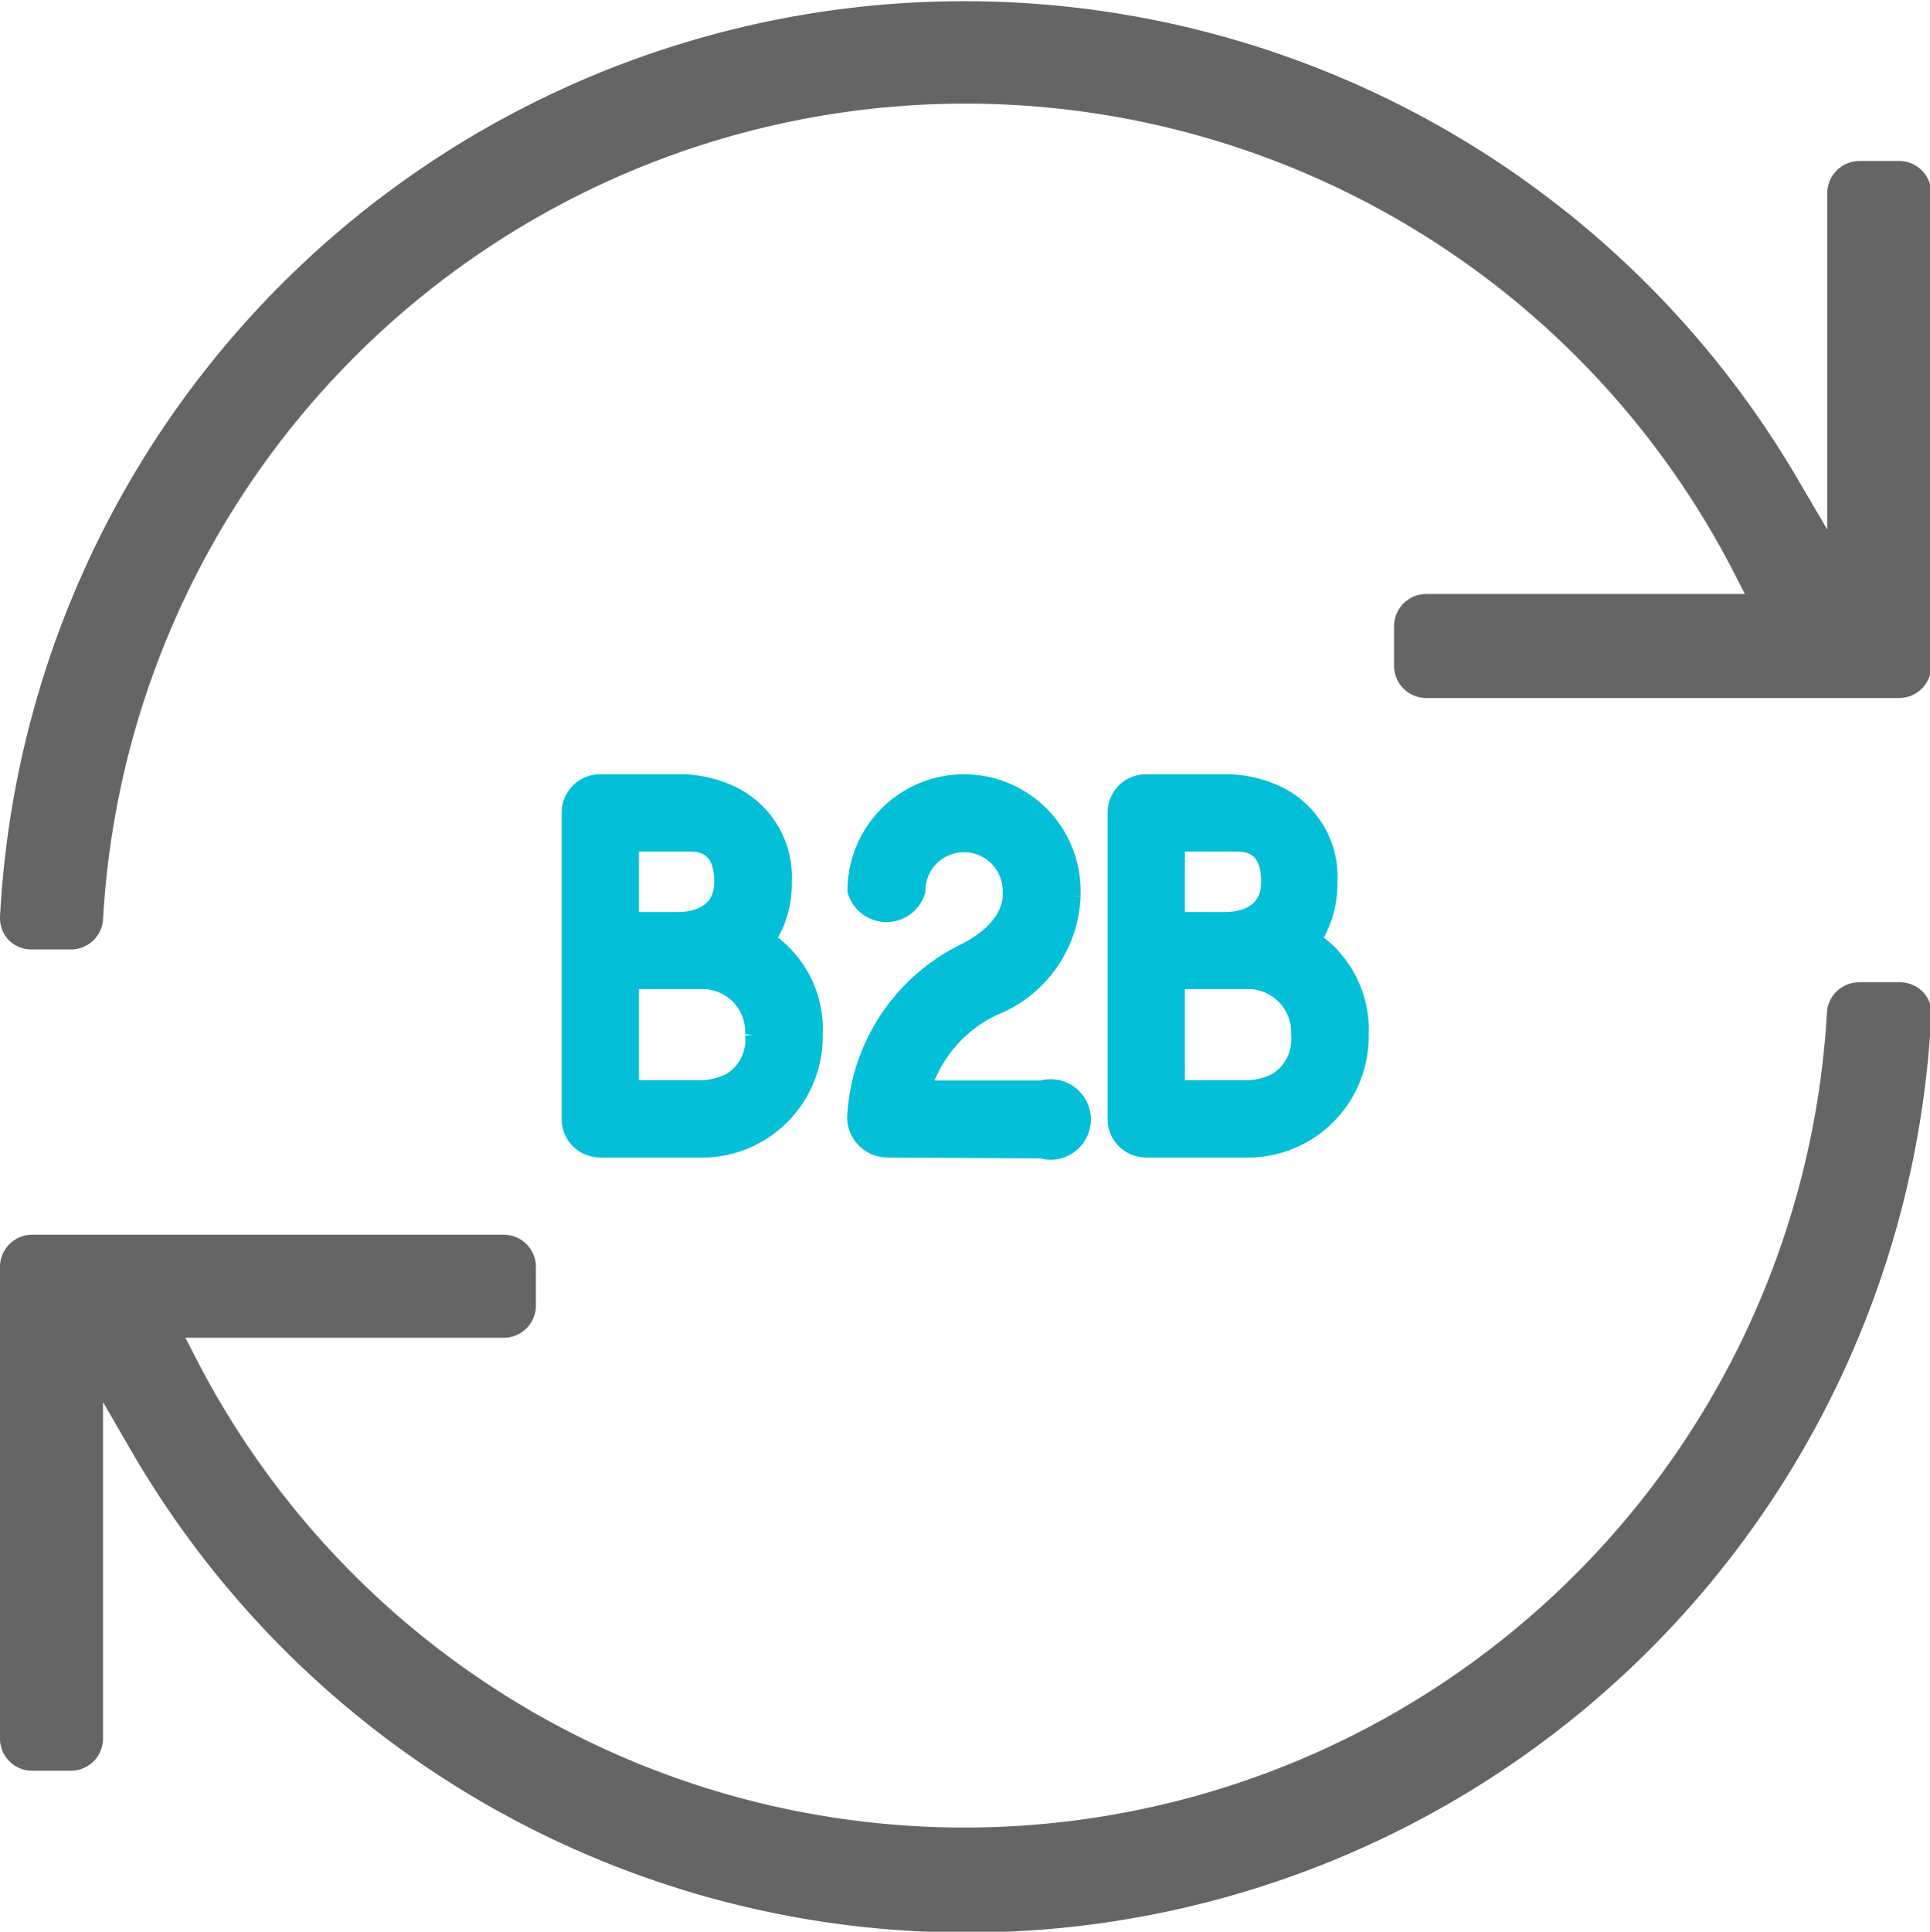 <?xml version="1.0" encoding="utf-8"?><svg xmlns="http://www.w3.org/2000/svg" viewBox="0 0 59.96 60"><g id="Layer_2" data-name="Layer 2"><g id="javascript"><g id="B2b"><path d="M25.31,32.14A3.51,3.51,0,0,1,22,35.7H18.64a.94.94,0,0,1-.94-.94V25.24a.94.94,0,0,1,.94-.94h2.63a3.88,3.88,0,0,1,1.48.37,2.86,2.86,0,0,1,1.6,2.72,3.2,3.2,0,0,1-.51,1.8A3.35,3.35,0,0,1,25.31,32.14ZM19.6,28.58H21c.25,0,1.44,0,1.44-1.19s-.75-1.19-1.06-1.19H19.6Zm3.8,3.56a1.58,1.58,0,0,0-1.55-1.67H19.6V33.8h2.25a2.16,2.16,0,0,0,.85-.23A1.5,1.5,0,0,0,23.4,32.14Z" fill="#03bfd7" stroke="#03bfd7" stroke-miterlimit="10" stroke-width="0.5"/><path d="M27.57,35.7a1,1,0,0,1-1-1A6.07,6.07,0,0,1,30,29.54c1.27-.65,1.4-1.45,1.4-1.71v-.16a1.45,1.45,0,1,0-2.9,0,1,1,0,0,1-1.92,0,3.37,3.37,0,0,1,6.74,0v.16a3.88,3.88,0,0,1-2.46,3.47,4.14,4.14,0,0,0-2.18,2.51h3.68a1,1,0,1,1,0,1.92Z" fill="#03bfd7" stroke="#03bfd7" stroke-miterlimit="10" stroke-width="0.5"/><path d="M42.27,32.14a3.51,3.51,0,0,1-3.34,3.56H35.6a.94.94,0,0,1-.94-.94V25.24a.94.94,0,0,1,.94-.94h2.62a3.87,3.87,0,0,1,1.49.37,2.85,2.85,0,0,1,1.59,2.72,3.28,3.28,0,0,1-.5,1.8A3.37,3.37,0,0,1,42.27,32.14Zm-5.71-3.56H38c.24,0,1.43,0,1.43-1.19s-.75-1.19-1.06-1.19H36.56Zm3.8,3.56a1.59,1.59,0,0,0-1.55-1.67H36.56V33.8h2.25a2.16,2.16,0,0,0,.85-.23A1.52,1.52,0,0,0,40.36,32.14Z" fill="#03bfd7" stroke="#03bfd7" stroke-miterlimit="10" stroke-width="0.5"/><path d="M59,30.51H57.76a1,1,0,0,0-1,.91A26.84,26.84,0,0,1,6.14,42.29l-.38-.74h9.89a1,1,0,0,0,1-1V39.35a1,1,0,0,0-1-1H1a1,1,0,0,0-1,1V54a1,1,0,0,0,1,1H2.2a1,1,0,0,0,1-1V43.55l.94,1.62A30,30,0,0,0,60,31.51a.92.92,0,0,0-.26-.7A1,1,0,0,0,59,30.51Z" fill="#656565"/><path d="M59,5H57.77a1,1,0,0,0-1,1V16.45l-.95-1.62A30,30,0,0,0,0,28.49a1,1,0,0,0,.26.7,1,1,0,0,0,.71.3H2.2a1,1,0,0,0,1-.91A26.84,26.84,0,0,1,53.83,17.71l.38.74h-9.9a1,1,0,0,0-1,1v1.23a1,1,0,0,0,1,1H59a1,1,0,0,0,1-1V6A1,1,0,0,0,59,5Z" fill="#656565"/></g></g></g></svg>